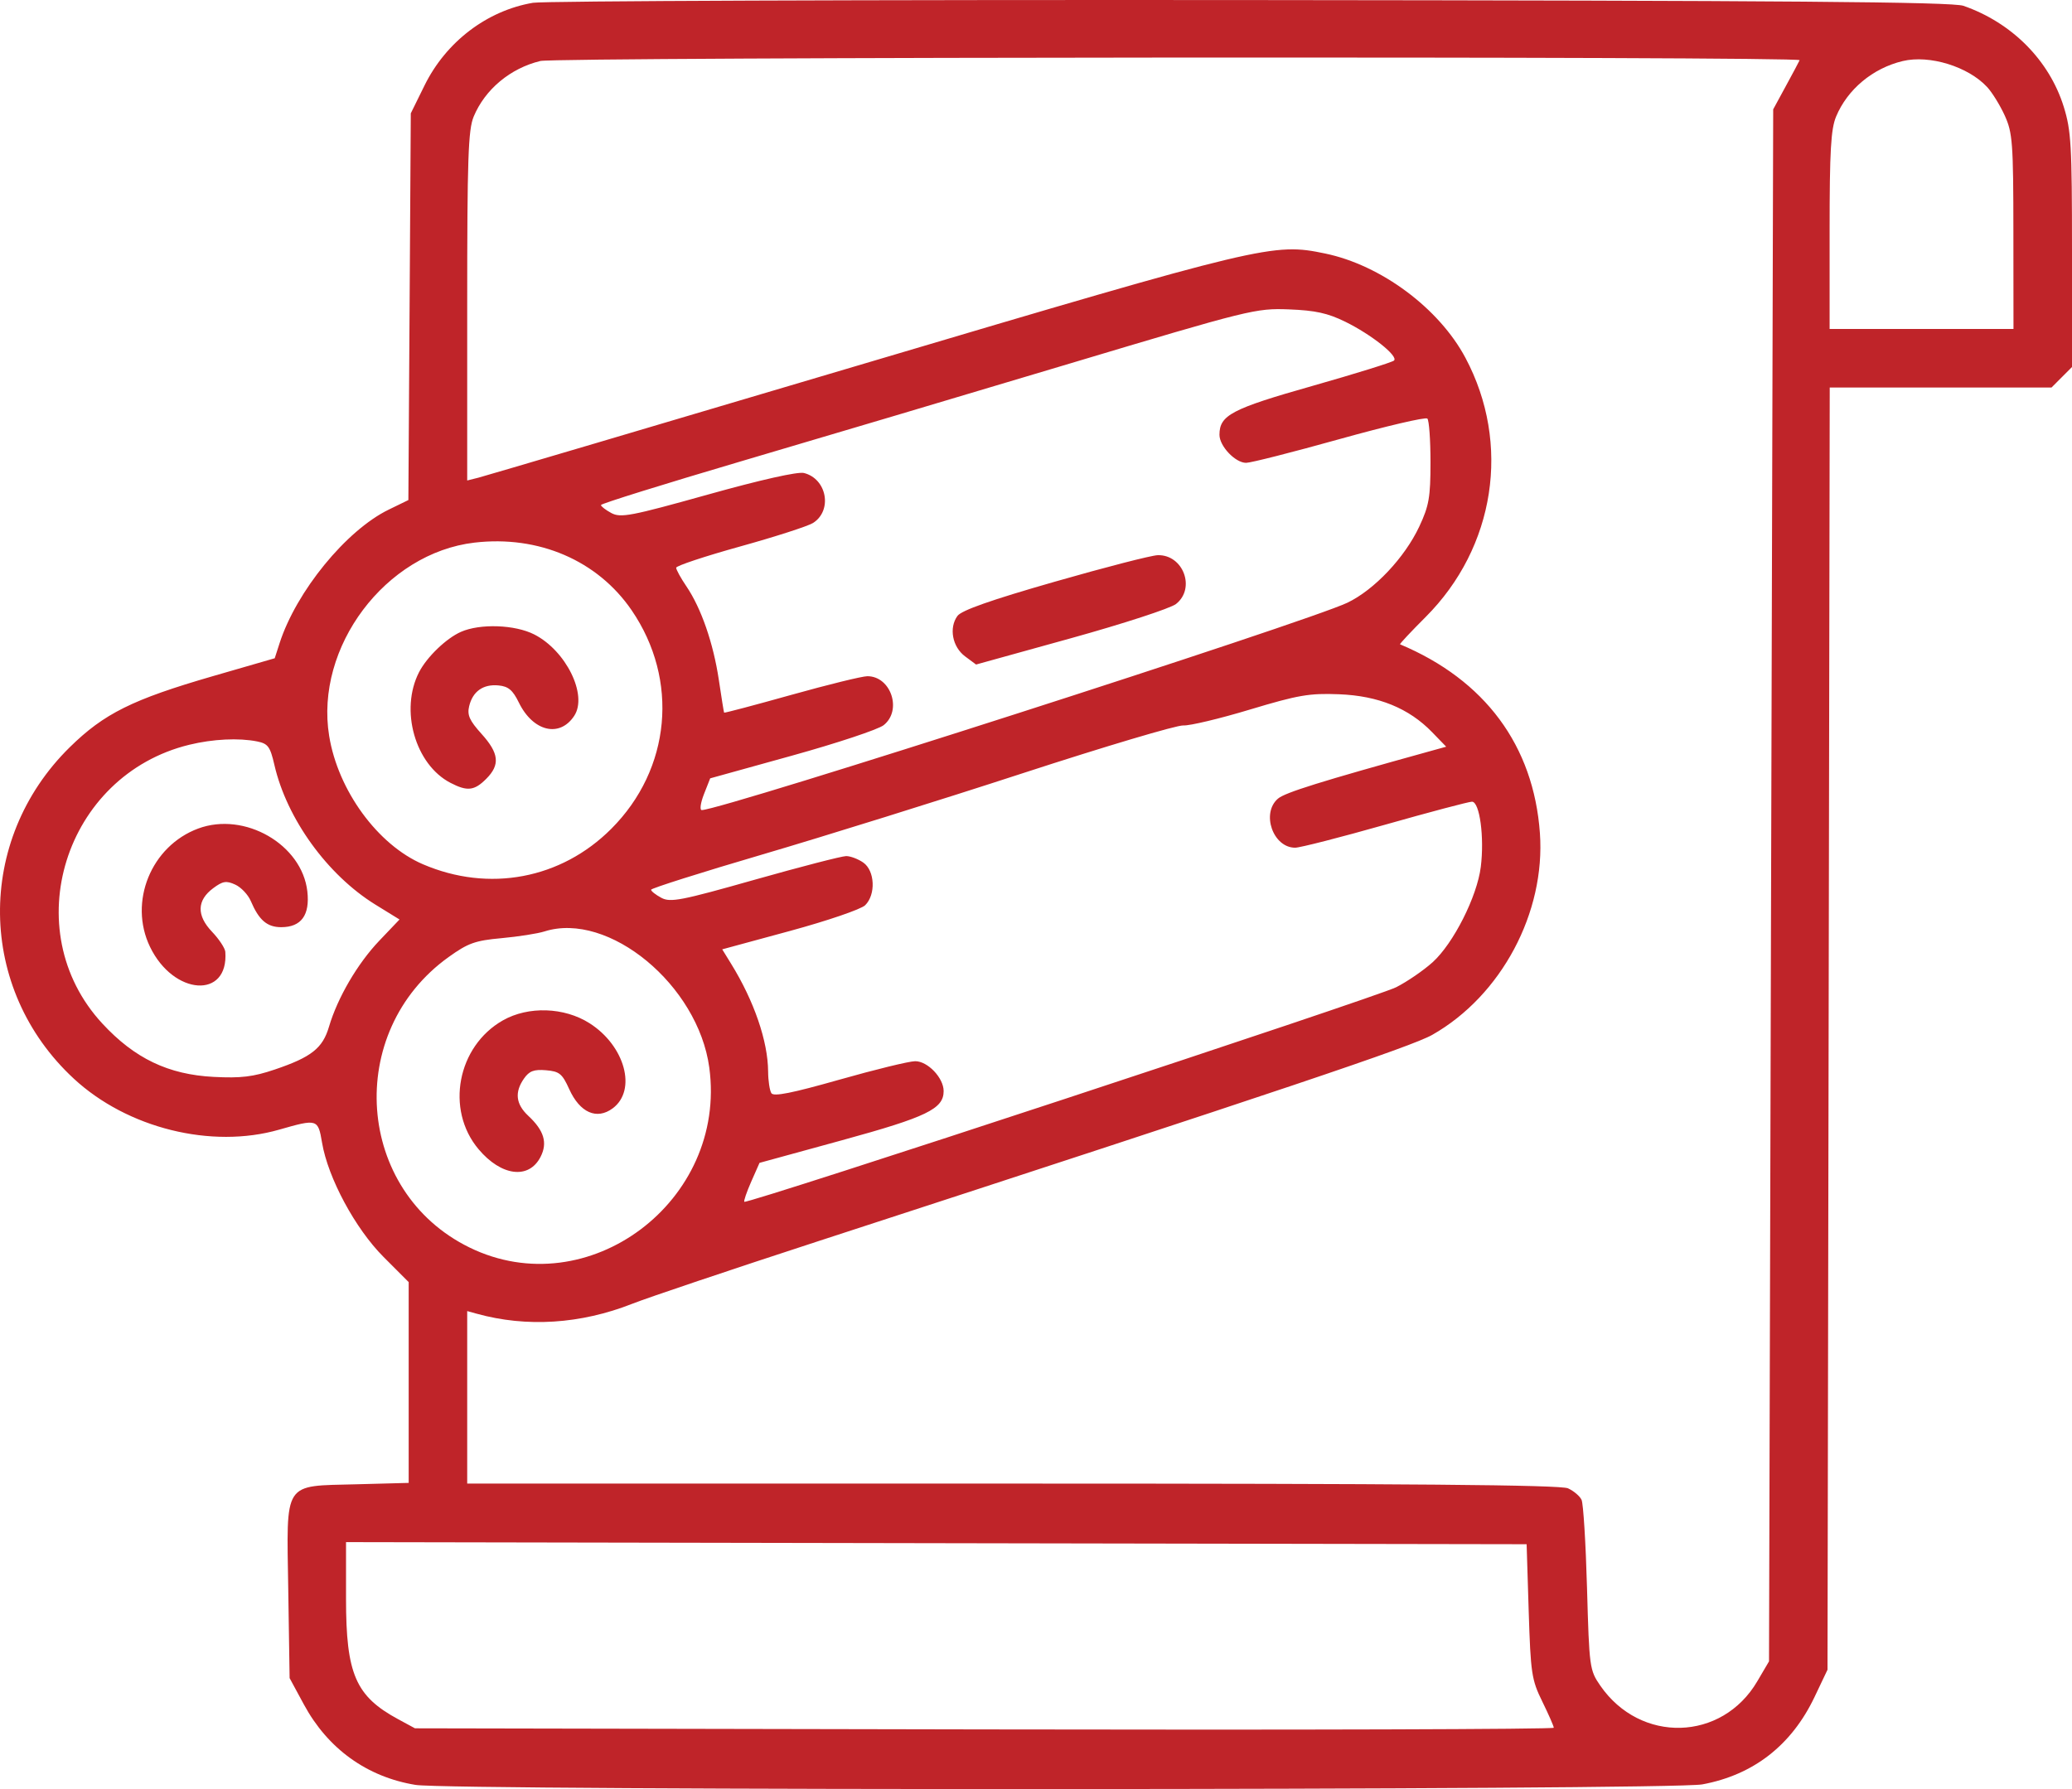 <svg width="66" height="57" viewBox="0 0 66 57" fill="none" xmlns="http://www.w3.org/2000/svg">
<path fill-rule="evenodd" clip-rule="evenodd" d="M16.976 0.089C15.51 0.339 14.206 1.333 13.523 2.722L13.085 3.611L13.047 9.772L13.008 15.932L12.381 16.237C11.028 16.896 9.44 18.839 8.906 20.491L8.751 20.972L6.791 21.539C4.218 22.284 3.315 22.733 2.22 23.809C-0.791 26.771 -0.732 31.514 2.353 34.368C4.058 35.946 6.736 36.61 8.892 35.991C10.109 35.642 10.131 35.648 10.258 36.404C10.447 37.528 11.316 39.143 12.217 40.046L13.018 40.848V44.046V47.245L11.368 47.289C8.993 47.353 9.129 47.143 9.182 50.661L9.225 53.464L9.681 54.307C10.444 55.717 11.689 56.613 13.236 56.867C14.38 57.054 53.205 57.039 54.222 56.851C55.854 56.549 57.067 55.604 57.8 54.064L58.212 53.198L58.248 32.773L58.283 12.347H61.815H65.347L65.673 12.02L66 11.693V7.969C66 4.629 65.973 4.158 65.736 3.398C65.275 1.919 64.082 0.72 62.541 0.185C62.181 0.06 56.919 0.018 39.842 0.002C27.615 -0.009 17.325 0.03 16.976 0.089ZM17.212 1.943C16.254 2.176 15.451 2.846 15.089 3.713C14.913 4.134 14.882 5.043 14.882 9.758V15.308L15.235 15.22C15.429 15.171 20.955 13.537 27.515 11.589C40.288 7.797 40.556 7.733 42.211 8.077C43.992 8.447 45.839 9.821 46.68 11.402C48.136 14.137 47.629 17.437 45.412 19.657C44.942 20.127 44.575 20.519 44.596 20.528C47.302 21.664 48.85 23.754 49.051 26.542C49.233 29.074 47.822 31.721 45.623 32.97C44.961 33.346 40.9 34.711 26.064 39.544C23.319 40.439 20.653 41.336 20.14 41.538C18.497 42.186 16.775 42.296 15.182 41.854L14.882 41.771V44.519V47.267H32.248C44.923 47.267 49.703 47.308 49.946 47.418C50.128 47.501 50.323 47.666 50.378 47.785C50.434 47.903 50.512 49.169 50.552 50.599C50.623 53.131 50.634 53.211 50.975 53.705C52.252 55.555 54.85 55.483 55.975 53.567L56.349 52.931L56.415 28.208L56.482 3.484L56.88 2.751C57.1 2.348 57.3 1.973 57.324 1.918C57.383 1.789 17.741 1.814 17.212 1.943ZM60.609 1.945C59.656 2.172 58.848 2.845 58.486 3.713C58.319 4.114 58.279 4.811 58.279 7.345V10.481H61.208H64.136L64.133 7.383C64.131 4.552 64.107 4.232 63.859 3.684C63.709 3.354 63.456 2.944 63.296 2.772C62.689 2.119 61.461 1.742 60.609 1.945ZM34.051 11.59C30.793 12.566 26.106 13.96 23.636 14.688C21.166 15.417 19.144 16.047 19.143 16.09C19.142 16.133 19.292 16.247 19.474 16.346C19.772 16.505 20.093 16.444 22.549 15.757C24.236 15.285 25.413 15.021 25.609 15.07C26.342 15.255 26.524 16.267 25.896 16.663C25.732 16.765 24.685 17.103 23.568 17.413C22.452 17.723 21.538 18.027 21.538 18.088C21.538 18.149 21.685 18.417 21.865 18.682C22.336 19.377 22.722 20.492 22.897 21.66C22.98 22.219 23.056 22.689 23.065 22.705C23.074 22.721 24.037 22.466 25.205 22.139C26.373 21.812 27.463 21.544 27.628 21.544C28.382 21.543 28.744 22.634 28.146 23.105C27.973 23.241 26.659 23.678 25.227 24.075L22.622 24.798L22.423 25.303C22.314 25.582 22.283 25.809 22.354 25.809C22.983 25.809 41.644 19.814 42.92 19.202C43.778 18.791 44.746 17.764 45.209 16.775C45.519 16.113 45.566 15.843 45.566 14.725C45.566 14.016 45.521 13.391 45.466 13.336C45.411 13.281 44.151 13.576 42.665 13.991C41.18 14.406 39.842 14.746 39.693 14.746C39.349 14.746 38.844 14.215 38.844 13.853C38.844 13.228 39.227 13.026 41.809 12.294C43.184 11.903 44.352 11.54 44.405 11.486C44.545 11.344 43.684 10.66 42.852 10.251C42.293 9.976 41.895 9.889 41.054 9.857C40.003 9.817 39.821 9.862 34.051 11.59ZM15.113 17.288C12.278 17.619 10.025 20.618 10.485 23.447C10.767 25.186 12.033 26.918 13.471 27.535C15.575 28.439 17.874 28.006 19.472 26.405C21.372 24.504 21.636 21.661 20.12 19.443C19.035 17.857 17.157 17.049 15.113 17.288ZM33.599 18.533C31.564 19.116 30.628 19.446 30.498 19.623C30.221 20.003 30.335 20.61 30.741 20.912L31.091 21.172L34.117 20.333C35.781 19.871 37.285 19.381 37.46 19.243C38.093 18.744 37.691 17.668 36.88 17.688C36.679 17.692 35.202 18.073 33.599 18.533ZM14.682 20.131C14.215 20.337 13.6 20.929 13.35 21.412C12.729 22.616 13.222 24.358 14.35 24.942C14.884 25.219 15.109 25.194 15.487 24.815C15.936 24.366 15.898 24.001 15.337 23.38C14.953 22.954 14.876 22.781 14.945 22.497C15.058 22.026 15.393 21.79 15.881 21.838C16.193 21.868 16.333 21.986 16.527 22.383C16.979 23.309 17.829 23.512 18.292 22.805C18.725 22.143 18.031 20.731 17.019 20.214C16.405 19.901 15.294 19.861 14.682 20.131ZM39.819 22.605C38.855 22.896 37.897 23.125 37.69 23.113C37.482 23.101 35.186 23.785 32.587 24.632C29.988 25.48 26.259 26.643 24.3 27.219C22.342 27.794 20.739 28.302 20.739 28.347C20.739 28.392 20.886 28.508 21.065 28.604C21.354 28.759 21.691 28.694 24.047 28.026C25.508 27.613 26.816 27.275 26.953 27.275C27.091 27.275 27.336 27.368 27.499 27.482C27.869 27.742 27.903 28.501 27.558 28.841C27.428 28.969 26.352 29.337 25.163 29.66L23.005 30.246L23.286 30.702C24.02 31.89 24.461 33.173 24.467 34.139C24.469 34.432 24.516 34.742 24.571 34.829C24.643 34.944 25.224 34.828 26.732 34.4C27.866 34.078 28.953 33.812 29.149 33.81C29.547 33.805 30.058 34.34 30.058 34.762C30.058 35.328 29.521 35.588 26.826 36.327L24.193 37.049L23.929 37.647C23.784 37.976 23.685 38.265 23.709 38.289C23.794 38.374 43.837 31.774 44.473 31.453C44.823 31.276 45.346 30.917 45.635 30.656C46.297 30.056 47.05 28.566 47.168 27.62C47.286 26.675 47.133 25.542 46.887 25.542C46.786 25.542 45.54 25.872 44.12 26.275C42.699 26.678 41.41 27.008 41.255 27.008C40.55 27.008 40.165 25.909 40.708 25.444C40.933 25.251 42.066 24.898 45.55 23.933L46.066 23.79L45.618 23.328C44.879 22.564 43.904 22.167 42.652 22.119C41.707 22.082 41.354 22.143 39.819 22.605ZM6.03 23.728C2.053 24.696 0.51 29.637 3.258 32.608C4.286 33.721 5.361 34.236 6.808 34.31C7.678 34.355 8.064 34.308 8.753 34.075C9.919 33.68 10.277 33.398 10.479 32.713C10.752 31.788 11.387 30.701 12.08 29.973L12.726 29.295L11.956 28.82C10.429 27.876 9.136 26.088 8.741 24.373C8.605 23.784 8.537 23.692 8.19 23.622C7.603 23.505 6.781 23.545 6.03 23.728ZM6.314 26.397C4.813 26.953 4.087 28.737 4.779 30.168C5.529 31.721 7.289 31.837 7.177 30.326C7.168 30.209 6.978 29.921 6.754 29.686C6.257 29.166 6.27 28.685 6.791 28.298C7.096 28.071 7.207 28.053 7.492 28.183C7.678 28.267 7.901 28.503 7.988 28.705C8.248 29.317 8.508 29.54 8.958 29.54C9.595 29.54 9.875 29.157 9.79 28.401C9.621 26.904 7.792 25.849 6.314 26.397ZM17.345 29.675C17.125 29.745 16.509 29.841 15.976 29.89C15.136 29.966 14.91 30.047 14.291 30.491C10.959 32.879 11.323 37.966 14.953 39.744C18.734 41.596 23.17 38.268 22.593 34.012C22.237 31.384 19.386 29.028 17.345 29.675ZM16.019 32.509C14.566 33.334 14.183 35.352 15.242 36.612C15.966 37.473 16.843 37.584 17.216 36.863C17.449 36.412 17.332 36.02 16.826 35.548C16.43 35.178 16.386 34.797 16.692 34.361C16.859 34.122 17.008 34.066 17.391 34.098C17.818 34.134 17.908 34.206 18.13 34.697C18.47 35.45 19.009 35.689 19.517 35.311C20.294 34.733 19.908 33.317 18.777 32.599C17.971 32.087 16.829 32.05 16.019 32.509ZM11.022 50.936C11.022 53.337 11.327 54.042 12.686 54.776L13.218 55.064L31.356 55.099C41.331 55.119 49.493 55.095 49.493 55.046C49.493 54.997 49.328 54.621 49.127 54.211C48.786 53.516 48.757 53.318 48.694 51.332L48.628 49.199L29.825 49.166L11.022 49.132V50.936Z" fill="#BF2429"/>
</svg>
